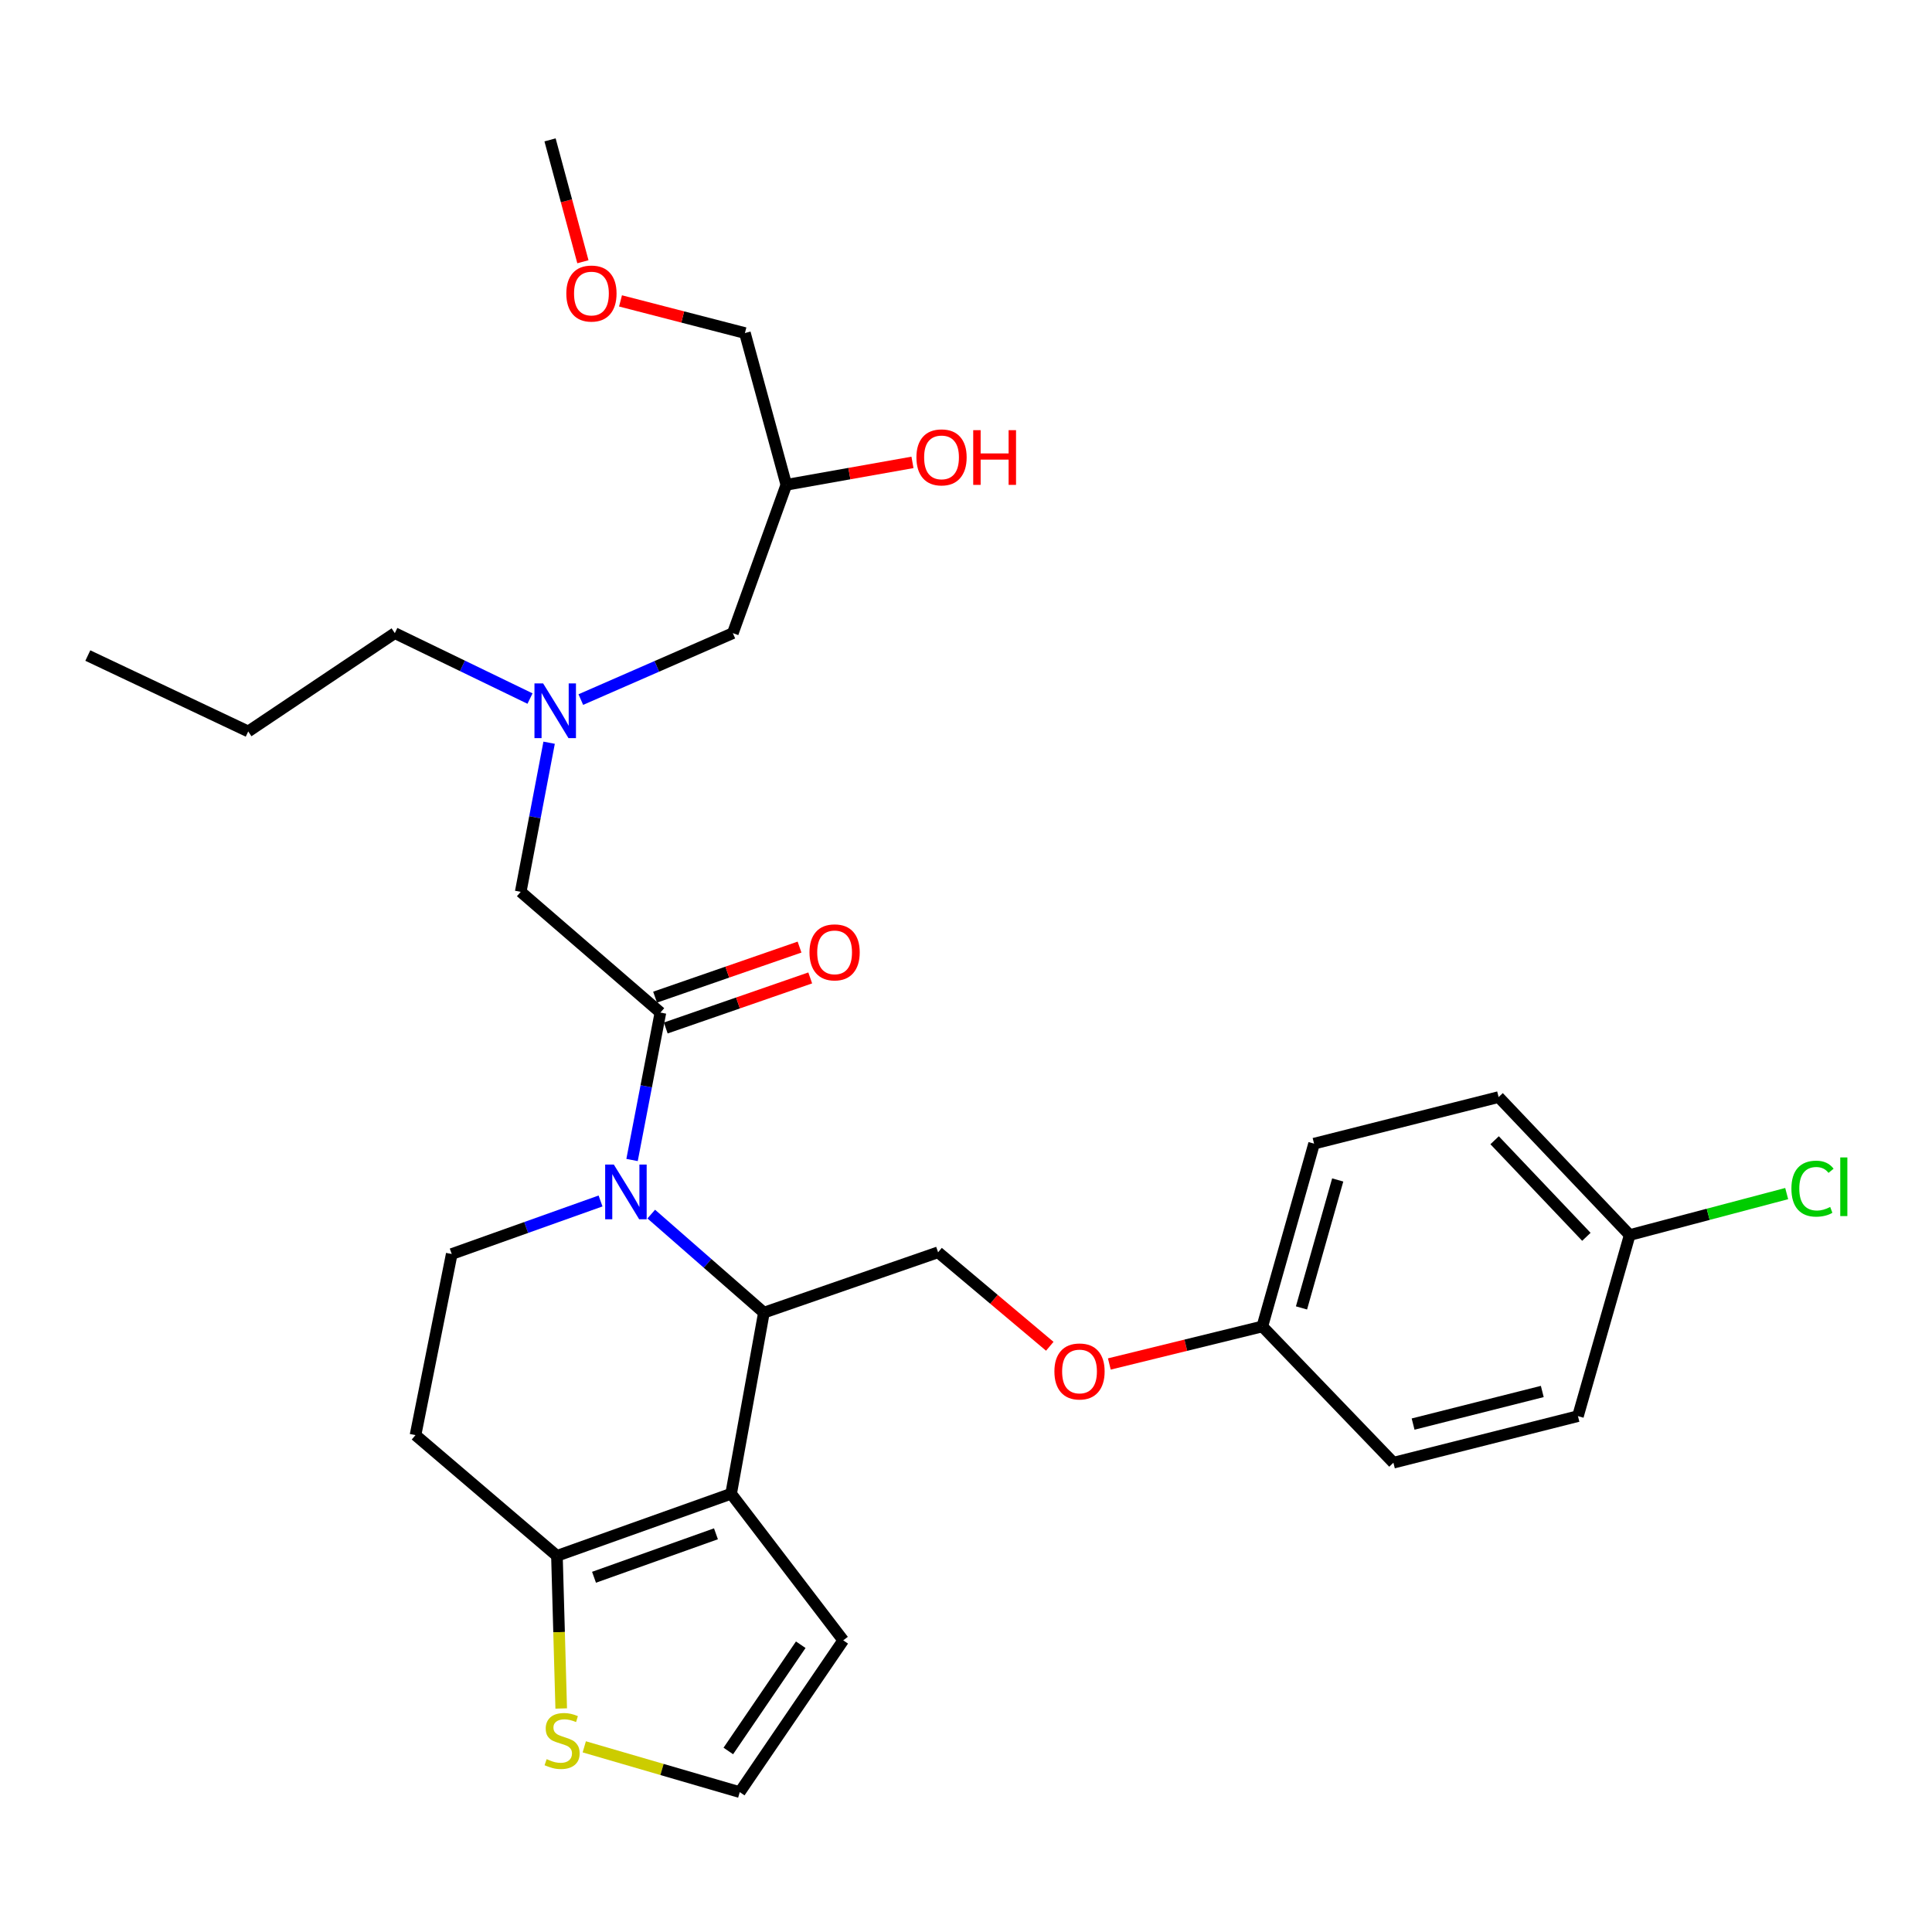 <?xml version='1.0' encoding='iso-8859-1'?>
<svg version='1.1' baseProfile='full'
              xmlns='http://www.w3.org/2000/svg'
                      xmlns:rdkit='http://www.rdkit.org/xml'
                      xmlns:xlink='http://www.w3.org/1999/xlink'
                  xml:space='preserve'
width='1000px' height='1000px' viewBox='0 0 1000 1000'>
<!-- END OF HEADER -->
<rect style='opacity:1.0;fill:#FFFFFF;stroke:none' width='1000' height='1000' x='0' y='0'> </rect>
<path class='bond-0' d='M 274.332,361.573 L 239.345,344.644' style='fill:none;fill-rule:evenodd;stroke:#0000FF;stroke-width:6px;stroke-linecap:butt;stroke-linejoin:miter;stroke-opacity:1' />
<path class='bond-0' d='M 239.345,344.644 L 204.359,327.714' style='fill:none;fill-rule:evenodd;stroke:#000000;stroke-width:6px;stroke-linecap:butt;stroke-linejoin:miter;stroke-opacity:1' />
<path class='bond-1' d='M 300.626,362.097 L 339.973,344.906' style='fill:none;fill-rule:evenodd;stroke:#0000FF;stroke-width:6px;stroke-linecap:butt;stroke-linejoin:miter;stroke-opacity:1' />
<path class='bond-1' d='M 339.973,344.906 L 379.319,327.714' style='fill:none;fill-rule:evenodd;stroke:#000000;stroke-width:6px;stroke-linecap:butt;stroke-linejoin:miter;stroke-opacity:1' />
<path class='bond-2' d='M 284.225,384.431 L 276.873,423.021' style='fill:none;fill-rule:evenodd;stroke:#0000FF;stroke-width:6px;stroke-linecap:butt;stroke-linejoin:miter;stroke-opacity:1' />
<path class='bond-2' d='M 276.873,423.021 L 269.52,461.611' style='fill:none;fill-rule:evenodd;stroke:#000000;stroke-width:6px;stroke-linecap:butt;stroke-linejoin:miter;stroke-opacity:1' />
<path class='bond-3' d='M 379.319,327.714 L 407.002,250.936' style='fill:none;fill-rule:evenodd;stroke:#000000;stroke-width:6px;stroke-linecap:butt;stroke-linejoin:miter;stroke-opacity:1' />
<path class='bond-4' d='M 407.002,250.936 L 439.649,245.132' style='fill:none;fill-rule:evenodd;stroke:#000000;stroke-width:6px;stroke-linecap:butt;stroke-linejoin:miter;stroke-opacity:1' />
<path class='bond-4' d='M 439.649,245.132 L 472.296,239.328' style='fill:none;fill-rule:evenodd;stroke:#FF0000;stroke-width:6px;stroke-linecap:butt;stroke-linejoin:miter;stroke-opacity:1' />
<path class='bond-5' d='M 407.002,250.936 L 385.569,172.385' style='fill:none;fill-rule:evenodd;stroke:#000000;stroke-width:6px;stroke-linecap:butt;stroke-linejoin:miter;stroke-opacity:1' />
<path class='bond-6' d='M 385.569,172.385 L 353.373,164.064' style='fill:none;fill-rule:evenodd;stroke:#000000;stroke-width:6px;stroke-linecap:butt;stroke-linejoin:miter;stroke-opacity:1' />
<path class='bond-6' d='M 353.373,164.064 L 321.177,155.743' style='fill:none;fill-rule:evenodd;stroke:#FF0000;stroke-width:6px;stroke-linecap:butt;stroke-linejoin:miter;stroke-opacity:1' />
<path class='bond-7' d='M 301.71,135.476 L 293.207,103.938' style='fill:none;fill-rule:evenodd;stroke:#FF0000;stroke-width:6px;stroke-linecap:butt;stroke-linejoin:miter;stroke-opacity:1' />
<path class='bond-7' d='M 293.207,103.938 L 284.703,72.401' style='fill:none;fill-rule:evenodd;stroke:#000000;stroke-width:6px;stroke-linecap:butt;stroke-linejoin:miter;stroke-opacity:1' />
<path class='bond-8' d='M 204.359,327.714 L 128.482,378.593' style='fill:none;fill-rule:evenodd;stroke:#000000;stroke-width:6px;stroke-linecap:butt;stroke-linejoin:miter;stroke-opacity:1' />
<path class='bond-9' d='M 128.482,378.593 L 45.455,339.312' style='fill:none;fill-rule:evenodd;stroke:#000000;stroke-width:6px;stroke-linecap:butt;stroke-linejoin:miter;stroke-opacity:1' />
<path class='bond-10' d='M 337.086,628.413 L 366.24,653.92' style='fill:none;fill-rule:evenodd;stroke:#0000FF;stroke-width:6px;stroke-linecap:butt;stroke-linejoin:miter;stroke-opacity:1' />
<path class='bond-10' d='M 366.24,653.92 L 395.394,679.427' style='fill:none;fill-rule:evenodd;stroke:#000000;stroke-width:6px;stroke-linecap:butt;stroke-linejoin:miter;stroke-opacity:1' />
<path class='bond-11' d='M 327.152,600.417 L 334.492,562.262' style='fill:none;fill-rule:evenodd;stroke:#0000FF;stroke-width:6px;stroke-linecap:butt;stroke-linejoin:miter;stroke-opacity:1' />
<path class='bond-11' d='M 334.492,562.262 L 341.831,524.107' style='fill:none;fill-rule:evenodd;stroke:#000000;stroke-width:6px;stroke-linecap:butt;stroke-linejoin:miter;stroke-opacity:1' />
<path class='bond-12' d='M 310.841,621.622 L 272.328,635.351' style='fill:none;fill-rule:evenodd;stroke:#0000FF;stroke-width:6px;stroke-linecap:butt;stroke-linejoin:miter;stroke-opacity:1' />
<path class='bond-12' d='M 272.328,635.351 L 233.815,649.08' style='fill:none;fill-rule:evenodd;stroke:#000000;stroke-width:6px;stroke-linecap:butt;stroke-linejoin:miter;stroke-opacity:1' />
<path class='bond-13' d='M 344.597,532.087 L 381.984,519.129' style='fill:none;fill-rule:evenodd;stroke:#000000;stroke-width:6px;stroke-linecap:butt;stroke-linejoin:miter;stroke-opacity:1' />
<path class='bond-13' d='M 381.984,519.129 L 419.371,506.171' style='fill:none;fill-rule:evenodd;stroke:#FF0000;stroke-width:6px;stroke-linecap:butt;stroke-linejoin:miter;stroke-opacity:1' />
<path class='bond-13' d='M 339.066,516.127 L 376.453,503.169' style='fill:none;fill-rule:evenodd;stroke:#000000;stroke-width:6px;stroke-linecap:butt;stroke-linejoin:miter;stroke-opacity:1' />
<path class='bond-13' d='M 376.453,503.169 L 413.839,490.212' style='fill:none;fill-rule:evenodd;stroke:#FF0000;stroke-width:6px;stroke-linecap:butt;stroke-linejoin:miter;stroke-opacity:1' />
<path class='bond-14' d='M 341.831,524.107 L 269.52,461.611' style='fill:none;fill-rule:evenodd;stroke:#000000;stroke-width:6px;stroke-linecap:butt;stroke-linejoin:miter;stroke-opacity:1' />
<path class='bond-15' d='M 395.394,679.427 L 378.428,773.161' style='fill:none;fill-rule:evenodd;stroke:#000000;stroke-width:6px;stroke-linecap:butt;stroke-linejoin:miter;stroke-opacity:1' />
<path class='bond-16' d='M 395.394,679.427 L 485.553,648.188' style='fill:none;fill-rule:evenodd;stroke:#000000;stroke-width:6px;stroke-linecap:butt;stroke-linejoin:miter;stroke-opacity:1' />
<path class='bond-17' d='M 233.815,649.08 L 215.066,742.814' style='fill:none;fill-rule:evenodd;stroke:#000000;stroke-width:6px;stroke-linecap:butt;stroke-linejoin:miter;stroke-opacity:1' />
<path class='bond-18' d='M 215.066,742.814 L 288.269,805.301' style='fill:none;fill-rule:evenodd;stroke:#000000;stroke-width:6px;stroke-linecap:butt;stroke-linejoin:miter;stroke-opacity:1' />
<path class='bond-19' d='M 378.428,773.161 L 288.269,805.301' style='fill:none;fill-rule:evenodd;stroke:#000000;stroke-width:6px;stroke-linecap:butt;stroke-linejoin:miter;stroke-opacity:1' />
<path class='bond-19' d='M 370.576,793.892 L 307.464,816.39' style='fill:none;fill-rule:evenodd;stroke:#000000;stroke-width:6px;stroke-linecap:butt;stroke-linejoin:miter;stroke-opacity:1' />
<path class='bond-20' d='M 378.428,773.161 L 436.457,849.038' style='fill:none;fill-rule:evenodd;stroke:#000000;stroke-width:6px;stroke-linecap:butt;stroke-linejoin:miter;stroke-opacity:1' />
<path class='bond-21' d='M 288.269,805.301 L 289.375,844.805' style='fill:none;fill-rule:evenodd;stroke:#000000;stroke-width:6px;stroke-linecap:butt;stroke-linejoin:miter;stroke-opacity:1' />
<path class='bond-21' d='M 289.375,844.805 L 290.481,884.309' style='fill:none;fill-rule:evenodd;stroke:#CCCC00;stroke-width:6px;stroke-linecap:butt;stroke-linejoin:miter;stroke-opacity:1' />
<path class='bond-22' d='M 302.417,904.16 L 342.656,915.88' style='fill:none;fill-rule:evenodd;stroke:#CCCC00;stroke-width:6px;stroke-linecap:butt;stroke-linejoin:miter;stroke-opacity:1' />
<path class='bond-22' d='M 342.656,915.88 L 382.895,927.599' style='fill:none;fill-rule:evenodd;stroke:#000000;stroke-width:6px;stroke-linecap:butt;stroke-linejoin:miter;stroke-opacity:1' />
<path class='bond-23' d='M 382.895,927.599 L 436.457,849.038' style='fill:none;fill-rule:evenodd;stroke:#000000;stroke-width:6px;stroke-linecap:butt;stroke-linejoin:miter;stroke-opacity:1' />
<path class='bond-23' d='M 376.973,906.3 L 414.467,851.308' style='fill:none;fill-rule:evenodd;stroke:#000000;stroke-width:6px;stroke-linecap:butt;stroke-linejoin:miter;stroke-opacity:1' />
<path class='bond-24' d='M 843.525,639.255 L 884.154,628.526' style='fill:none;fill-rule:evenodd;stroke:#000000;stroke-width:6px;stroke-linecap:butt;stroke-linejoin:miter;stroke-opacity:1' />
<path class='bond-24' d='M 884.154,628.526 L 924.784,617.796' style='fill:none;fill-rule:evenodd;stroke:#00CC00;stroke-width:6px;stroke-linecap:butt;stroke-linejoin:miter;stroke-opacity:1' />
<path class='bond-25' d='M 843.525,639.255 L 775.68,567.845' style='fill:none;fill-rule:evenodd;stroke:#000000;stroke-width:6px;stroke-linecap:butt;stroke-linejoin:miter;stroke-opacity:1' />
<path class='bond-25' d='M 821.103,640.177 L 773.612,590.19' style='fill:none;fill-rule:evenodd;stroke:#000000;stroke-width:6px;stroke-linecap:butt;stroke-linejoin:miter;stroke-opacity:1' />
<path class='bond-26' d='M 843.525,639.255 L 816.744,732.989' style='fill:none;fill-rule:evenodd;stroke:#000000;stroke-width:6px;stroke-linecap:butt;stroke-linejoin:miter;stroke-opacity:1' />
<path class='bond-27' d='M 543.364,696.832 L 514.459,672.51' style='fill:none;fill-rule:evenodd;stroke:#FF0000;stroke-width:6px;stroke-linecap:butt;stroke-linejoin:miter;stroke-opacity:1' />
<path class='bond-27' d='M 514.459,672.51 L 485.553,648.188' style='fill:none;fill-rule:evenodd;stroke:#000000;stroke-width:6px;stroke-linecap:butt;stroke-linejoin:miter;stroke-opacity:1' />
<path class='bond-28' d='M 574.192,705.996 L 613.787,696.282' style='fill:none;fill-rule:evenodd;stroke:#FF0000;stroke-width:6px;stroke-linecap:butt;stroke-linejoin:miter;stroke-opacity:1' />
<path class='bond-28' d='M 613.787,696.282 L 653.382,686.568' style='fill:none;fill-rule:evenodd;stroke:#000000;stroke-width:6px;stroke-linecap:butt;stroke-linejoin:miter;stroke-opacity:1' />
<path class='bond-29' d='M 653.382,686.568 L 721.226,757.096' style='fill:none;fill-rule:evenodd;stroke:#000000;stroke-width:6px;stroke-linecap:butt;stroke-linejoin:miter;stroke-opacity:1' />
<path class='bond-30' d='M 653.382,686.568 L 680.163,591.951' style='fill:none;fill-rule:evenodd;stroke:#000000;stroke-width:6px;stroke-linecap:butt;stroke-linejoin:miter;stroke-opacity:1' />
<path class='bond-30' d='M 673.651,676.976 L 692.398,610.744' style='fill:none;fill-rule:evenodd;stroke:#000000;stroke-width:6px;stroke-linecap:butt;stroke-linejoin:miter;stroke-opacity:1' />
<path class='bond-31' d='M 775.68,567.845 L 680.163,591.951' style='fill:none;fill-rule:evenodd;stroke:#000000;stroke-width:6px;stroke-linecap:butt;stroke-linejoin:miter;stroke-opacity:1' />
<path class='bond-32' d='M 816.744,732.989 L 721.226,757.096' style='fill:none;fill-rule:evenodd;stroke:#000000;stroke-width:6px;stroke-linecap:butt;stroke-linejoin:miter;stroke-opacity:1' />
<path class='bond-32' d='M 798.283,720.228 L 731.421,737.103' style='fill:none;fill-rule:evenodd;stroke:#000000;stroke-width:6px;stroke-linecap:butt;stroke-linejoin:miter;stroke-opacity:1' />
<path  class='atom-0' d='M 281.117 353.726
L 290.397 368.726
Q 291.317 370.206, 292.797 372.886
Q 294.277 375.566, 294.357 375.726
L 294.357 353.726
L 298.117 353.726
L 298.117 382.046
L 294.237 382.046
L 284.277 365.646
Q 283.117 363.726, 281.877 361.526
Q 280.677 359.326, 280.317 358.646
L 280.317 382.046
L 276.637 382.046
L 276.637 353.726
L 281.117 353.726
' fill='#0000FF'/>
<path  class='atom-4' d='M 474.336 236.734
Q 474.336 229.934, 477.696 226.134
Q 481.056 222.334, 487.336 222.334
Q 493.616 222.334, 496.976 226.134
Q 500.336 229.934, 500.336 236.734
Q 500.336 243.614, 496.936 247.534
Q 493.536 251.414, 487.336 251.414
Q 481.096 251.414, 477.696 247.534
Q 474.336 243.654, 474.336 236.734
M 487.336 248.214
Q 491.656 248.214, 493.976 245.334
Q 496.336 242.414, 496.336 236.734
Q 496.336 231.174, 493.976 228.374
Q 491.656 225.534, 487.336 225.534
Q 483.016 225.534, 480.656 228.334
Q 478.336 231.134, 478.336 236.734
Q 478.336 242.454, 480.656 245.334
Q 483.016 248.214, 487.336 248.214
' fill='#FF0000'/>
<path  class='atom-4' d='M 503.736 222.654
L 507.576 222.654
L 507.576 234.694
L 522.056 234.694
L 522.056 222.654
L 525.896 222.654
L 525.896 250.974
L 522.056 250.974
L 522.056 237.894
L 507.576 237.894
L 507.576 250.974
L 503.736 250.974
L 503.736 222.654
' fill='#FF0000'/>
<path  class='atom-5' d='M 293.126 151.933
Q 293.126 145.133, 296.486 141.333
Q 299.846 137.533, 306.126 137.533
Q 312.406 137.533, 315.766 141.333
Q 319.126 145.133, 319.126 151.933
Q 319.126 158.813, 315.726 162.733
Q 312.326 166.613, 306.126 166.613
Q 299.886 166.613, 296.486 162.733
Q 293.126 158.853, 293.126 151.933
M 306.126 163.413
Q 310.446 163.413, 312.766 160.533
Q 315.126 157.613, 315.126 151.933
Q 315.126 146.373, 312.766 143.573
Q 310.446 140.733, 306.126 140.733
Q 301.806 140.733, 299.446 143.533
Q 297.126 146.333, 297.126 151.933
Q 297.126 157.653, 299.446 160.533
Q 301.806 163.413, 306.126 163.413
' fill='#FF0000'/>
<path  class='atom-9' d='M 317.714 602.78
L 326.994 617.78
Q 327.914 619.26, 329.394 621.94
Q 330.874 624.62, 330.954 624.78
L 330.954 602.78
L 334.714 602.78
L 334.714 631.1
L 330.834 631.1
L 320.874 614.7
Q 319.714 612.78, 318.474 610.58
Q 317.274 608.38, 316.914 607.7
L 316.914 631.1
L 313.234 631.1
L 313.234 602.78
L 317.714 602.78
' fill='#0000FF'/>
<path  class='atom-11' d='M 418.991 492.939
Q 418.991 486.139, 422.351 482.339
Q 425.711 478.539, 431.991 478.539
Q 438.271 478.539, 441.631 482.339
Q 444.991 486.139, 444.991 492.939
Q 444.991 499.819, 441.591 503.739
Q 438.191 507.619, 431.991 507.619
Q 425.751 507.619, 422.351 503.739
Q 418.991 499.859, 418.991 492.939
M 431.991 504.419
Q 436.311 504.419, 438.631 501.539
Q 440.991 498.619, 440.991 492.939
Q 440.991 487.379, 438.631 484.579
Q 436.311 481.739, 431.991 481.739
Q 427.671 481.739, 425.311 484.539
Q 422.991 487.339, 422.991 492.939
Q 422.991 498.659, 425.311 501.539
Q 427.671 504.419, 431.991 504.419
' fill='#FF0000'/>
<path  class='atom-18' d='M 282.943 910.538
Q 283.263 910.658, 284.583 911.218
Q 285.903 911.778, 287.343 912.138
Q 288.823 912.458, 290.263 912.458
Q 292.943 912.458, 294.503 911.178
Q 296.063 909.858, 296.063 907.578
Q 296.063 906.018, 295.263 905.058
Q 294.503 904.098, 293.303 903.578
Q 292.103 903.058, 290.103 902.458
Q 287.583 901.698, 286.063 900.978
Q 284.583 900.258, 283.503 898.738
Q 282.463 897.218, 282.463 894.658
Q 282.463 891.098, 284.863 888.898
Q 287.303 886.698, 292.103 886.698
Q 295.383 886.698, 299.103 888.258
L 298.183 891.338
Q 294.783 889.938, 292.223 889.938
Q 289.463 889.938, 287.943 891.098
Q 286.423 892.218, 286.463 894.178
Q 286.463 895.698, 287.223 896.618
Q 288.023 897.538, 289.143 898.058
Q 290.303 898.578, 292.223 899.178
Q 294.783 899.978, 296.303 900.778
Q 297.823 901.578, 298.903 903.218
Q 300.023 904.818, 300.023 907.578
Q 300.023 911.498, 297.383 913.618
Q 294.783 915.698, 290.423 915.698
Q 287.903 915.698, 285.983 915.138
Q 284.103 914.618, 281.863 913.698
L 282.943 910.538
' fill='#CCCC00'/>
<path  class='atom-22' d='M 545.756 709.863
Q 545.756 703.063, 549.116 699.263
Q 552.476 695.463, 558.756 695.463
Q 565.036 695.463, 568.396 699.263
Q 571.756 703.063, 571.756 709.863
Q 571.756 716.743, 568.356 720.663
Q 564.956 724.543, 558.756 724.543
Q 552.516 724.543, 549.116 720.663
Q 545.756 716.783, 545.756 709.863
M 558.756 721.343
Q 563.076 721.343, 565.396 718.463
Q 567.756 715.543, 567.756 709.863
Q 567.756 704.303, 565.396 701.503
Q 563.076 698.663, 558.756 698.663
Q 554.436 698.663, 552.076 701.463
Q 549.756 704.263, 549.756 709.863
Q 549.756 715.583, 552.076 718.463
Q 554.436 721.343, 558.756 721.343
' fill='#FF0000'/>
<path  class='atom-25' d='M 927.231 615.246
Q 927.231 608.206, 930.511 604.526
Q 933.831 600.806, 940.111 600.806
Q 945.951 600.806, 949.071 604.926
L 946.431 607.086
Q 944.151 604.086, 940.111 604.086
Q 935.831 604.086, 933.551 606.966
Q 931.311 609.806, 931.311 615.246
Q 931.311 620.846, 933.631 623.726
Q 935.991 626.606, 940.551 626.606
Q 943.671 626.606, 947.311 624.726
L 948.431 627.726
Q 946.951 628.686, 944.711 629.246
Q 942.471 629.806, 939.991 629.806
Q 933.831 629.806, 930.511 626.046
Q 927.231 622.286, 927.231 615.246
' fill='#00CC00'/>
<path  class='atom-25' d='M 952.511 599.086
L 956.191 599.086
L 956.191 629.446
L 952.511 629.446
L 952.511 599.086
' fill='#00CC00'/>
</svg>
